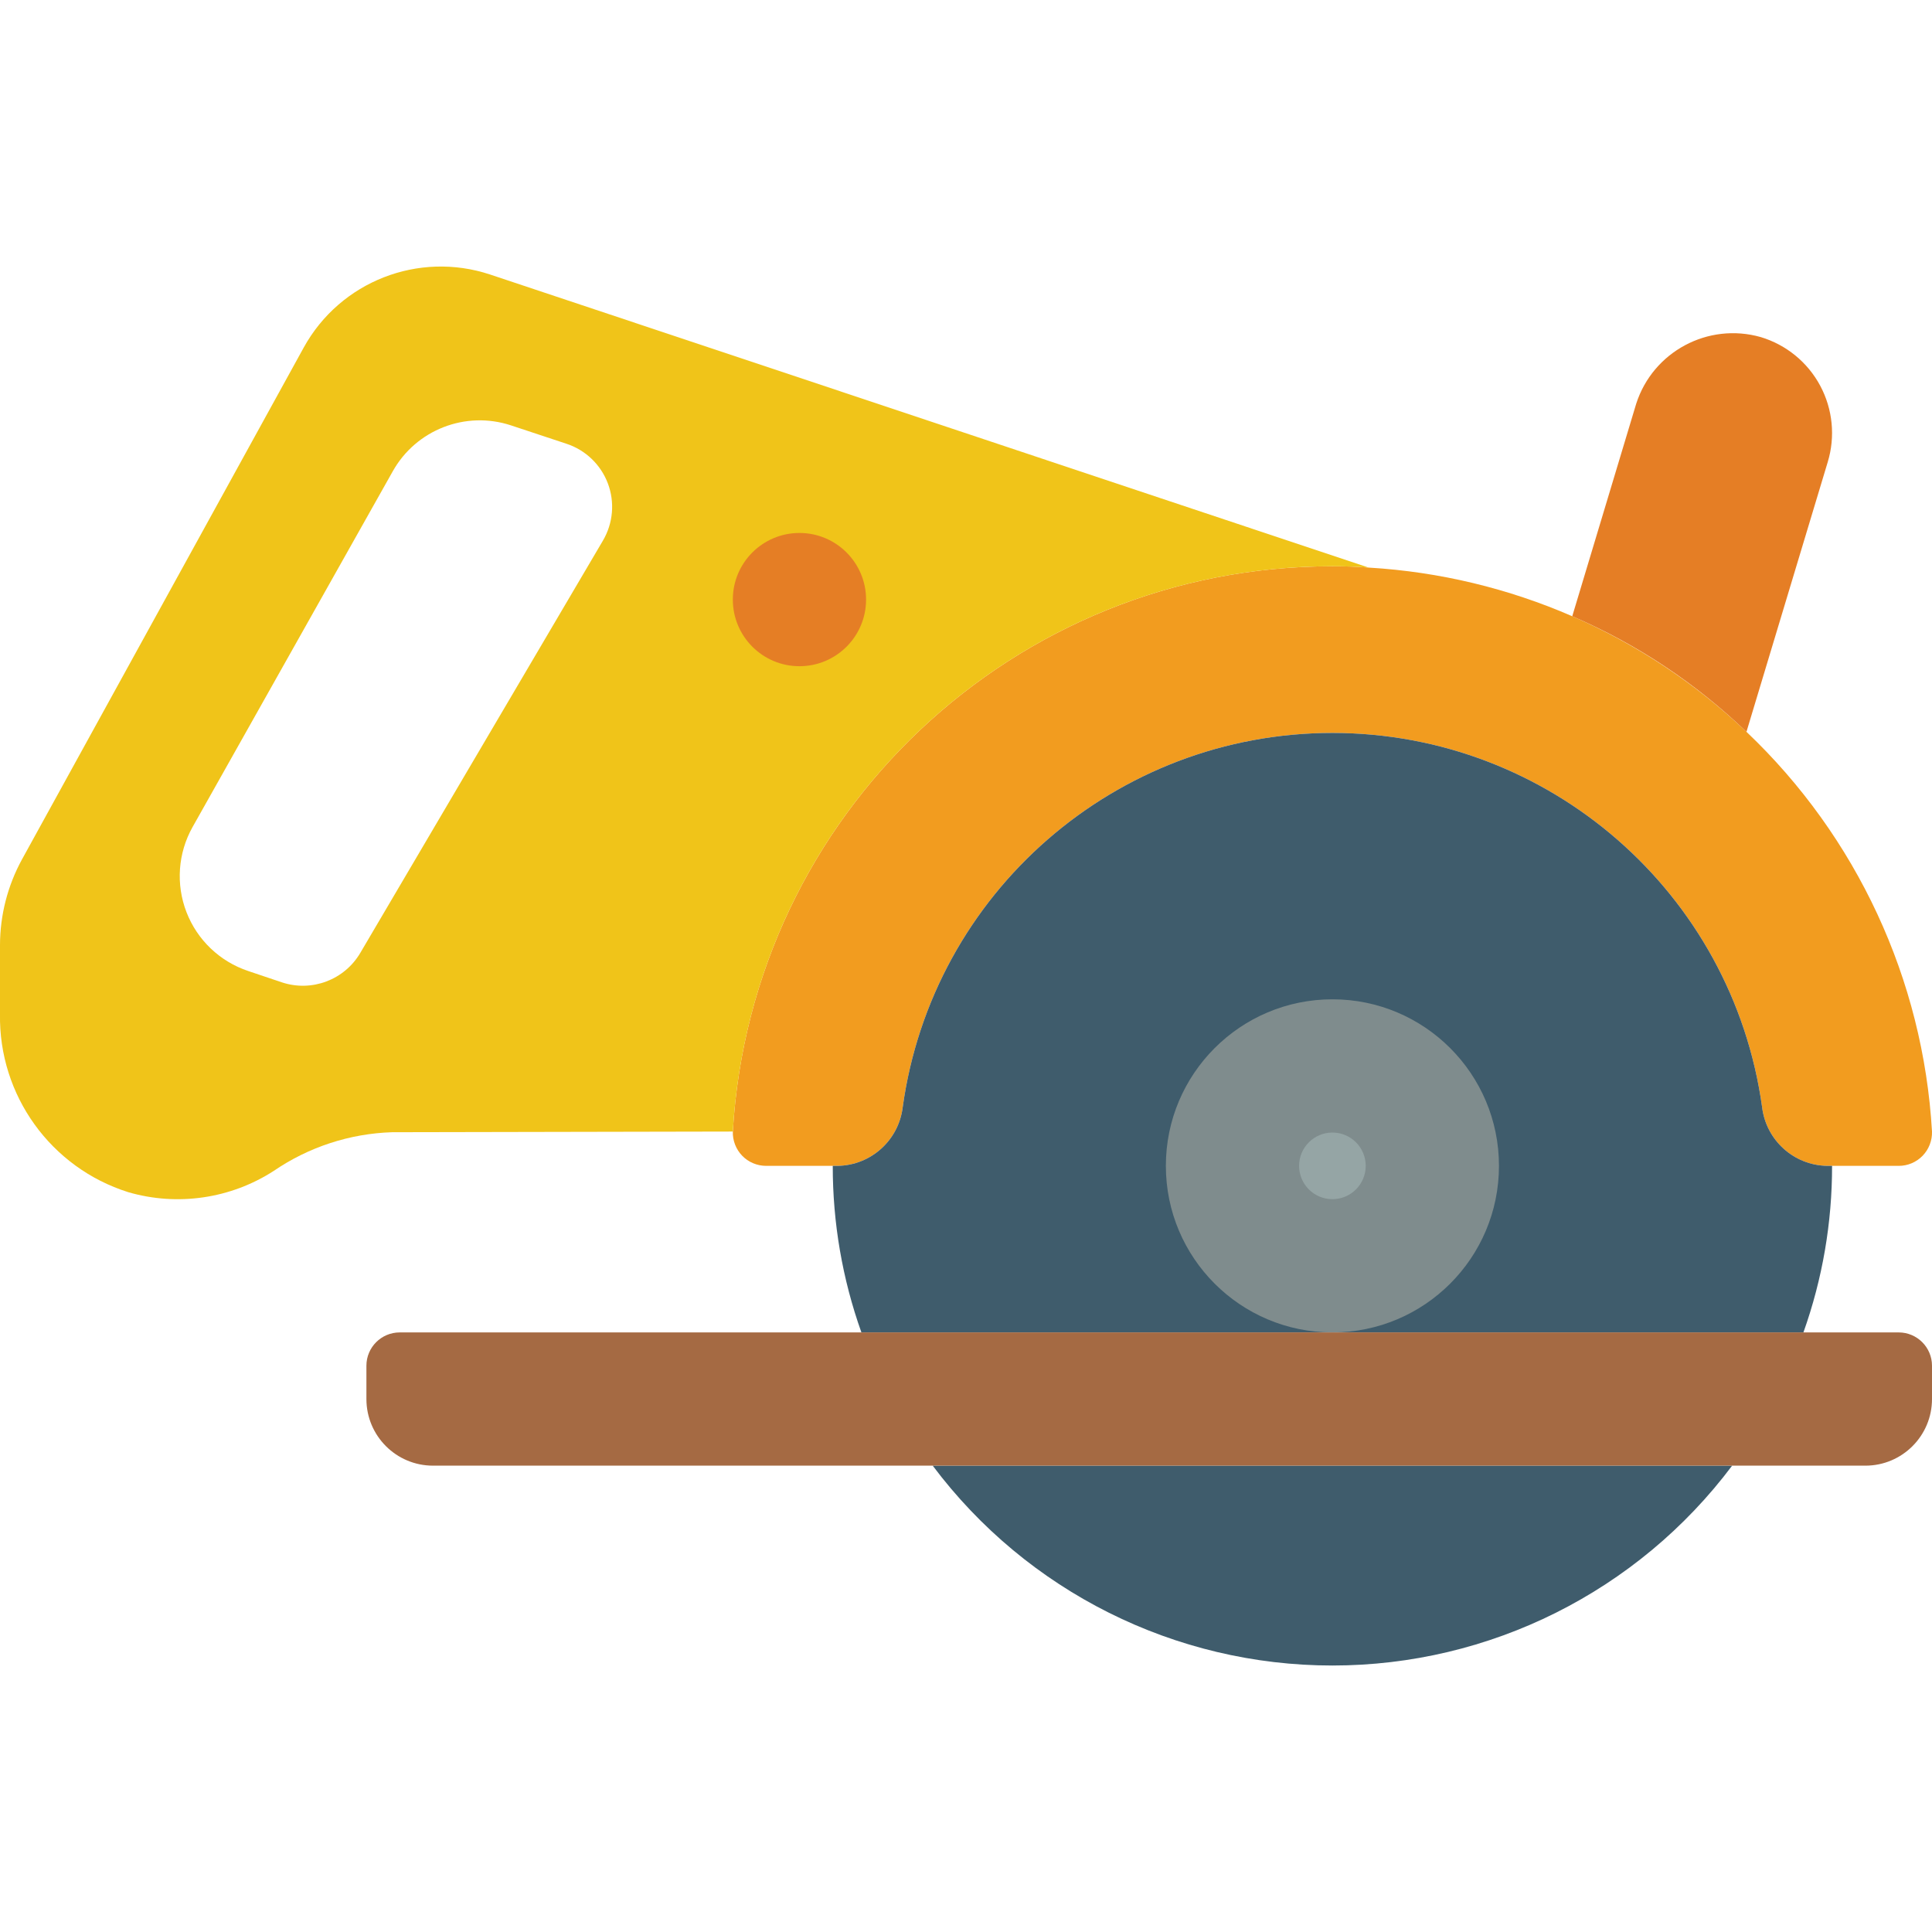 <svg height="512" viewBox="0 0 58 42" width="512" xmlns="http://www.w3.org/2000/svg"><g id="Page-1" fill="none" fill-rule="evenodd"><g id="014---Circular-Saw" transform="translate(-1)"><path id="Path" d="m59 25.97c.008.27-.094.533-.282.727-.188.194-.447.304-.718.303h-2.15c-.998-.018-1.83-.769-1.95-1.76-.892-6.441-6.398-11.237-12.9-11.237s-12.008 4.796-12.9 11.237c-.12.991-.952 1.742-1.95 1.76h-2.15c-.27 0-.53-.109-.718-.303-.188-.194-.29-.456-.282-.727.558-9.532 8.452-16.974 18-16.97.37 0 .73.01 1.09.04h.01c4.241.253 8.255 1.999 11.33 4.93 3.314 3.147 5.306 7.438 5.57 12z" fill="#f29c1f"/><path id="Path" d="m53 36c-2.833 3.777-7.279 6-12 6s-9.167-2.223-12-6z" fill="#3f5c6c"/><path id="Path" d="m56 27c.002 1.704-.288 3.395-.86 5h-28.28c-.572-1.605-.862-3.296-.86-5h.15c.998-.018 1.83-.769 1.95-1.76.892-6.441 6.398-11.237 12.9-11.237s12.008 4.796 12.9 11.237c.12.991.952 1.742 1.95 1.76z" fill="#3f5c6c"/><circle id="Oval" cx="41" cy="27" fill="#7f8c8d" r="5"/><path id="Shape" d="m15.71.24c-2.148-.71-4.496.21-5.59 2.19l-8.46 15.37c-.431.788-.658 1.672-.66 2.57v2.07c-.043 2.439 1.523 4.616 3.85 5.35 1.481.43 3.075.196 4.37-.64 1.049-.717 2.28-1.119 3.55-1.16l10.23-.02c.558-9.532 8.452-16.974 18-16.97.37 0 .73.01 1.09.04zm3.39 7.99-7.28 12.37c-.477.818-1.462 1.189-2.36.89l-1.01-.34c-.85-.284-1.529-.931-1.852-1.767-.323-.836-.256-1.772.182-2.553l6.01-10.68c.7-1.25 2.189-1.829 3.55-1.38l1.66.55c.575.187 1.034.625 1.248 1.191s.159 1.198-.148 1.719z" fill="#f0c419" fill-rule="nonzero"/><path id="Path" d="m14 32h43c1.105 0 2 .895 2 2v1c0 .552-.448 1-1 1h-45c-.552 0-1-.448-1-1v-1c0-1.105.895-2 2-2z" fill="#a56a43" transform="matrix(-1 0 0 -1 71 68)"/><circle id="Oval" cx="41" cy="27" fill="#95a5a5" r="1"/><g fill="#e57e25"><path id="Path" d="m55.87 5.87-2.44 8.1c-1.522-1.46-3.293-2.636-5.23-3.47l1.92-6.38c.504-1.565 2.158-2.45 3.74-2 .764.23 1.406.755 1.783 1.458.377.704.459 1.528.227 2.292z"/><circle id="Oval" cx="25" cy="10" r="2"/></g></g></g></svg>